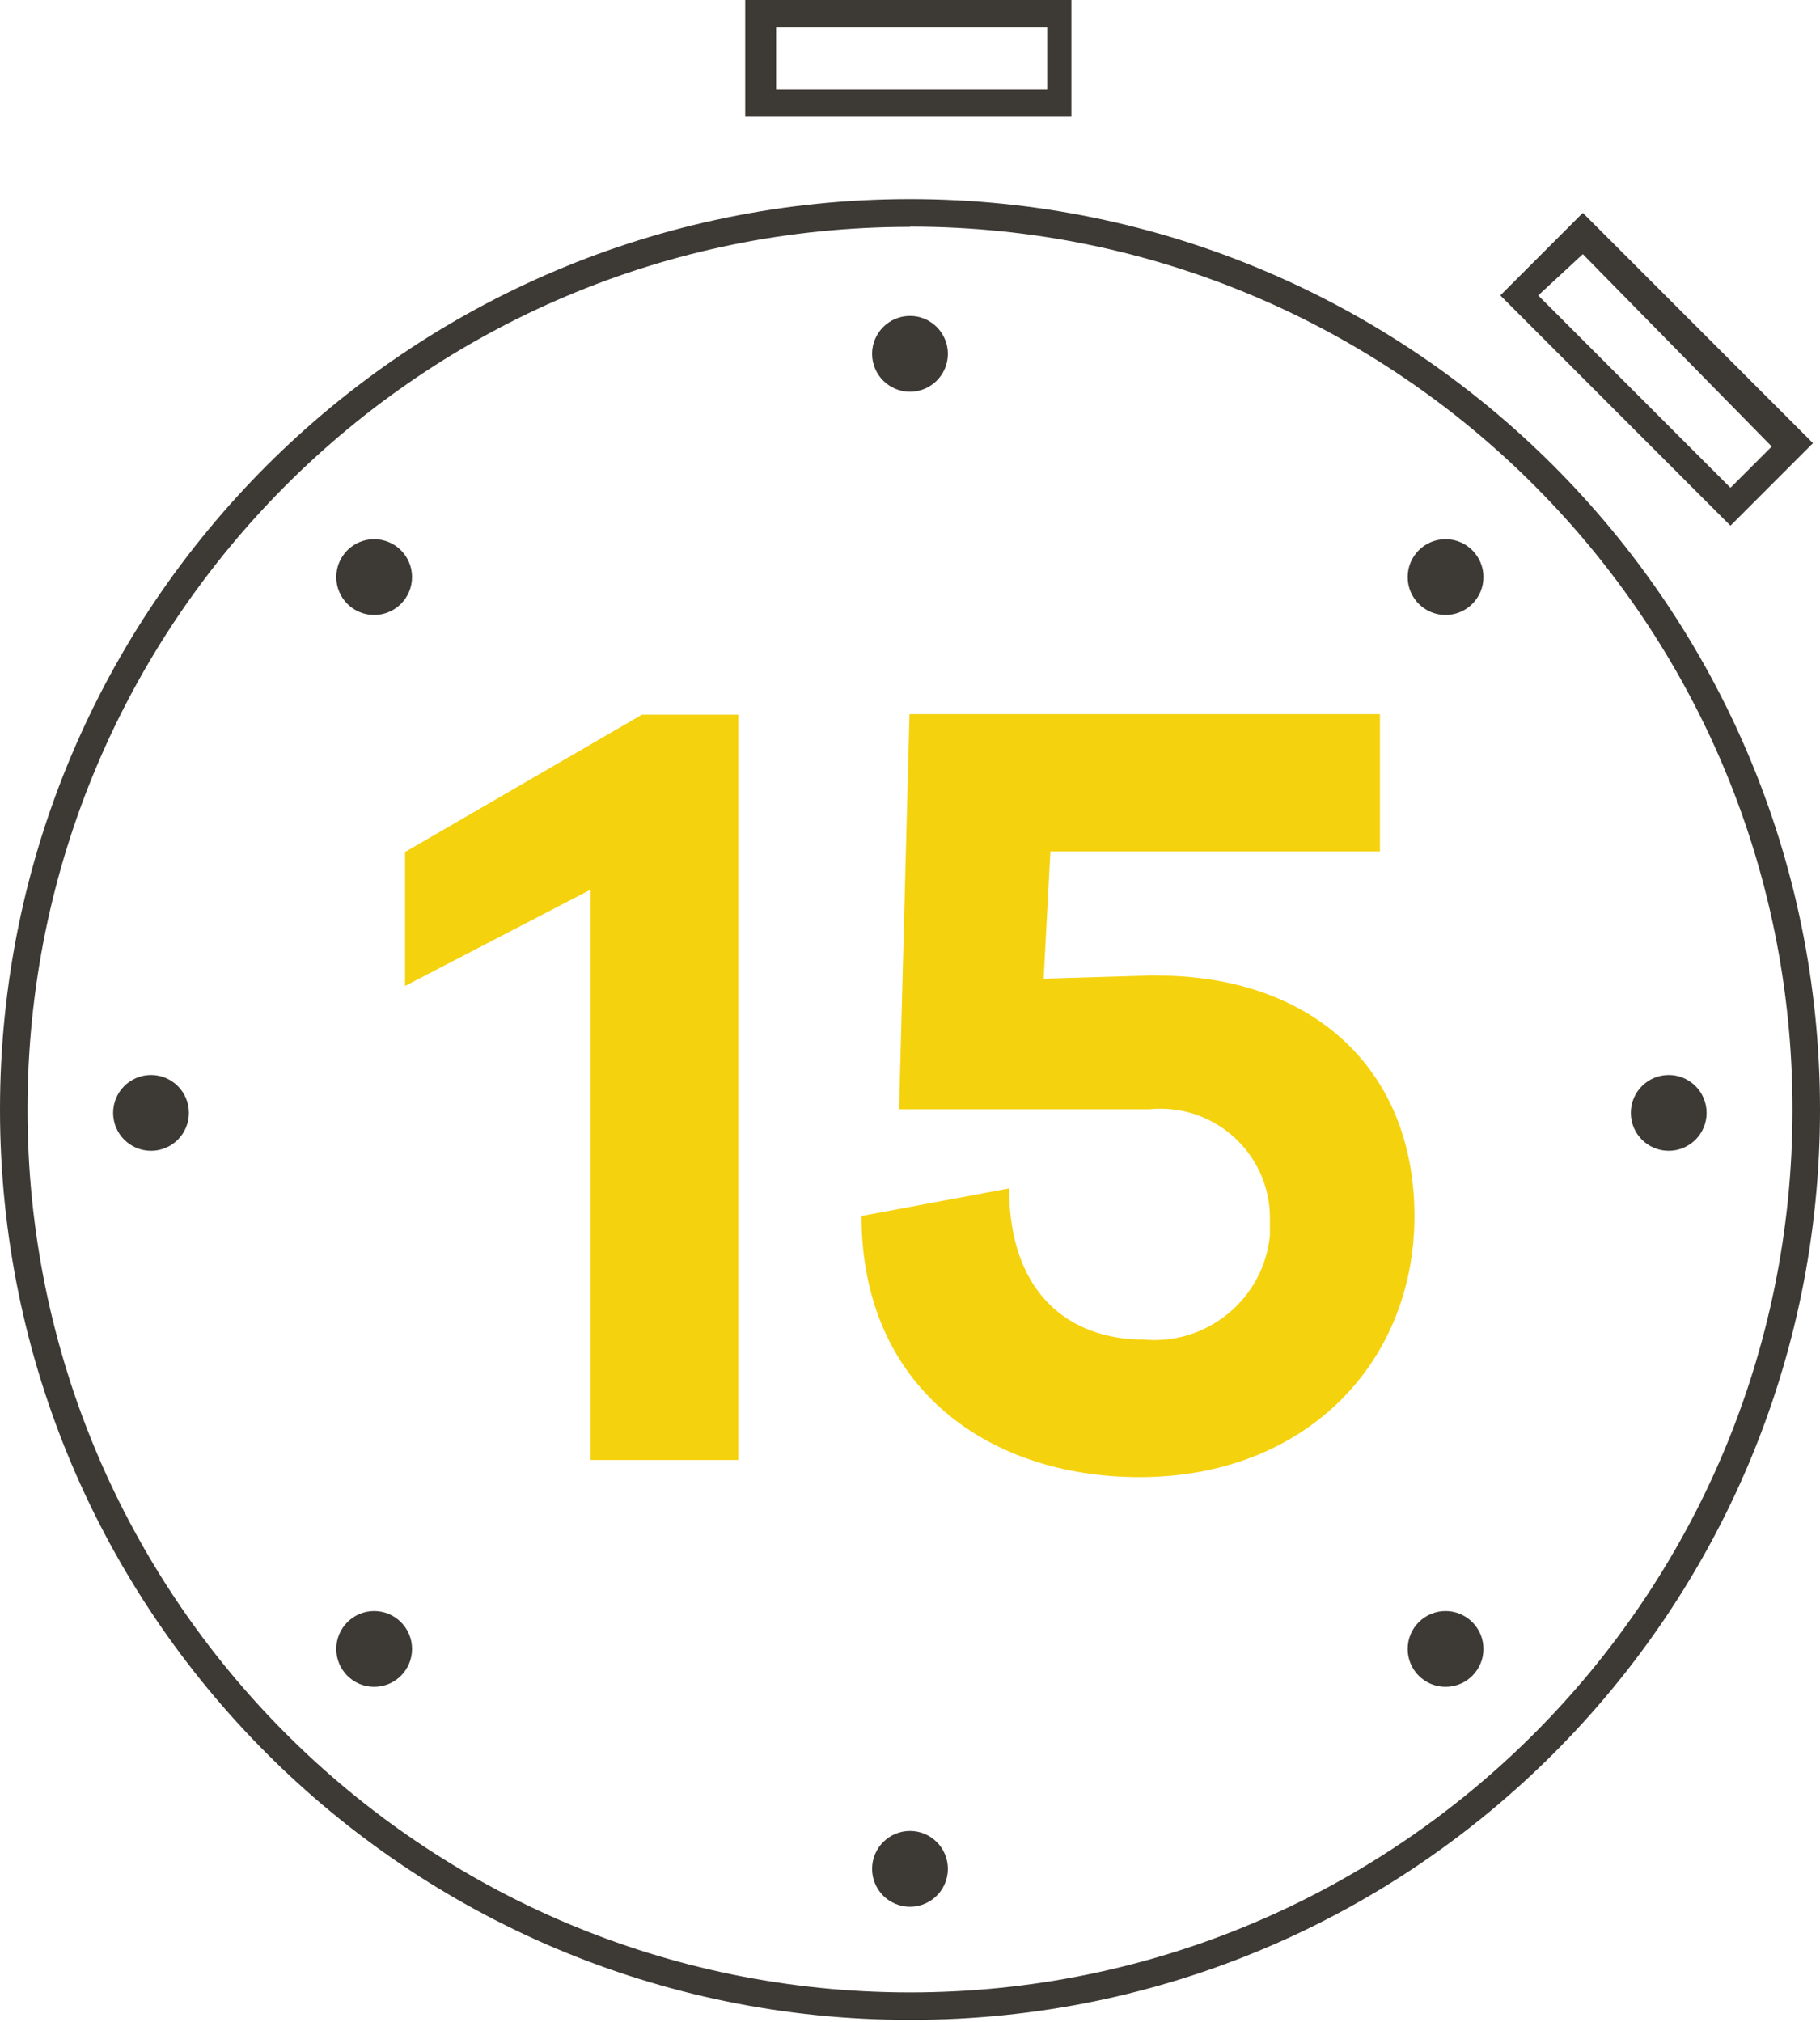 <svg width="262" height="291" viewBox="0 0 262 291" fill="none" xmlns="http://www.w3.org/2000/svg">
<path d="M131 290.731C58.646 290.731 0 232.069 0 159.694C0 87.319 58.646 28.657 131 28.657C203.354 28.657 262 87.319 262 159.694C262.037 231.994 203.504 290.656 131.224 290.731C131.149 290.731 131.075 290.731 131.037 290.731H131ZM131 32.655C60.812 32.618 3.96 89.524 3.96 159.694C3.96 229.864 60.849 286.77 131 286.77C201.151 286.77 258.04 229.864 258.04 159.694C258.04 89.561 201.225 32.655 131.112 32.618C131.112 32.618 131.037 32.618 131 32.618V32.655Z" fill="#3D3935"/>
<path d="M154.232 16.814H107.279V0H154.232V16.814ZM111.724 12.853H150.759V3.961H111.724V12.853Z" fill="#3D3935"/>
<path d="M249.112 75.663L215.979 42.521L227.858 30.639L260.991 63.781L249.112 75.663ZM221.433 42.521L249.112 70.208L255.052 64.267L227.858 36.58L221.433 42.521Z" fill="#3D3935"/>
<path d="M130.998 56.383C134.01 56.383 136.452 53.94 136.452 50.927C136.452 47.914 134.01 45.472 130.998 45.472C127.986 45.472 125.544 47.914 125.544 50.927C125.544 53.94 127.986 56.383 130.998 56.383Z" fill="#3D3935"/>
<path d="M130.998 274.442C134.01 274.442 136.452 272 136.452 268.987C136.452 265.974 134.01 263.532 130.998 263.532C127.986 263.532 125.544 265.974 125.544 268.987C125.544 272 127.986 274.442 130.998 274.442Z" fill="#3D3935"/>
<path d="M240.223 165.636C243.234 165.636 245.676 163.194 245.676 160.181C245.676 157.168 243.234 154.726 240.223 154.726C237.211 154.726 234.769 157.168 234.769 160.181C234.769 163.194 237.211 165.636 240.223 165.636Z" fill="#3D3935"/>
<path d="M21.74 165.636C24.752 165.636 27.194 163.194 27.194 160.181C27.194 157.168 24.752 154.726 21.74 154.726C18.728 154.726 16.286 157.168 16.286 160.181C16.286 163.194 18.728 165.636 21.74 165.636Z" fill="#3D3935"/>
<path d="M208.097 88.515C211.109 88.515 213.55 86.073 213.55 83.06C213.55 80.047 211.109 77.605 208.097 77.605C205.085 77.605 202.643 80.047 202.643 83.06C202.643 86.073 205.085 88.515 208.097 88.515Z" fill="#3D3935"/>
<path d="M53.861 242.792C56.873 242.792 59.315 240.349 59.315 237.337C59.315 234.324 56.873 231.881 53.861 231.881C50.849 231.881 48.408 234.324 48.408 237.337C48.408 240.349 50.849 242.792 53.861 242.792Z" fill="#3D3935"/>
<path d="M208.097 242.792C211.109 242.792 213.55 240.349 213.55 237.337C213.55 234.324 211.109 231.881 208.097 231.881C205.085 231.881 202.643 234.324 202.643 237.337C202.643 240.349 205.085 242.792 208.097 242.792Z" fill="#3D3935"/>
<path d="M53.861 88.515C56.873 88.515 59.315 86.073 59.315 83.06C59.315 80.047 56.873 77.605 53.861 77.605C50.849 77.605 48.408 80.047 48.408 83.06C48.408 86.073 50.849 88.515 53.861 88.515Z" fill="#3D3935"/>
<path d="M106.271 210.137H85.017V128.047L58.309 141.91V122.63L92.413 102.864H106.271V210.174V210.137Z" fill="#F5D20E"/>
<path d="M166.563 140.415C188.788 140.415 203.618 153.754 203.618 175.014C203.618 196.275 187.817 212.603 164.06 212.603C142.32 212.603 124.017 199.75 124.017 175.014L145.271 171.054C145.271 186.373 154.161 192.8 164.546 192.8C173.735 193.697 181.915 186.971 182.812 177.817C182.812 177.705 182.812 177.593 182.812 177.48V175.5C182.924 166.832 175.938 159.695 167.272 159.583C166.675 159.583 166.114 159.583 165.517 159.658H129.433L130.927 102.789H198.65V122.555H151.21L150.239 140.863L166.563 140.378V140.415Z" fill="#F5D20E"/>
</svg>
